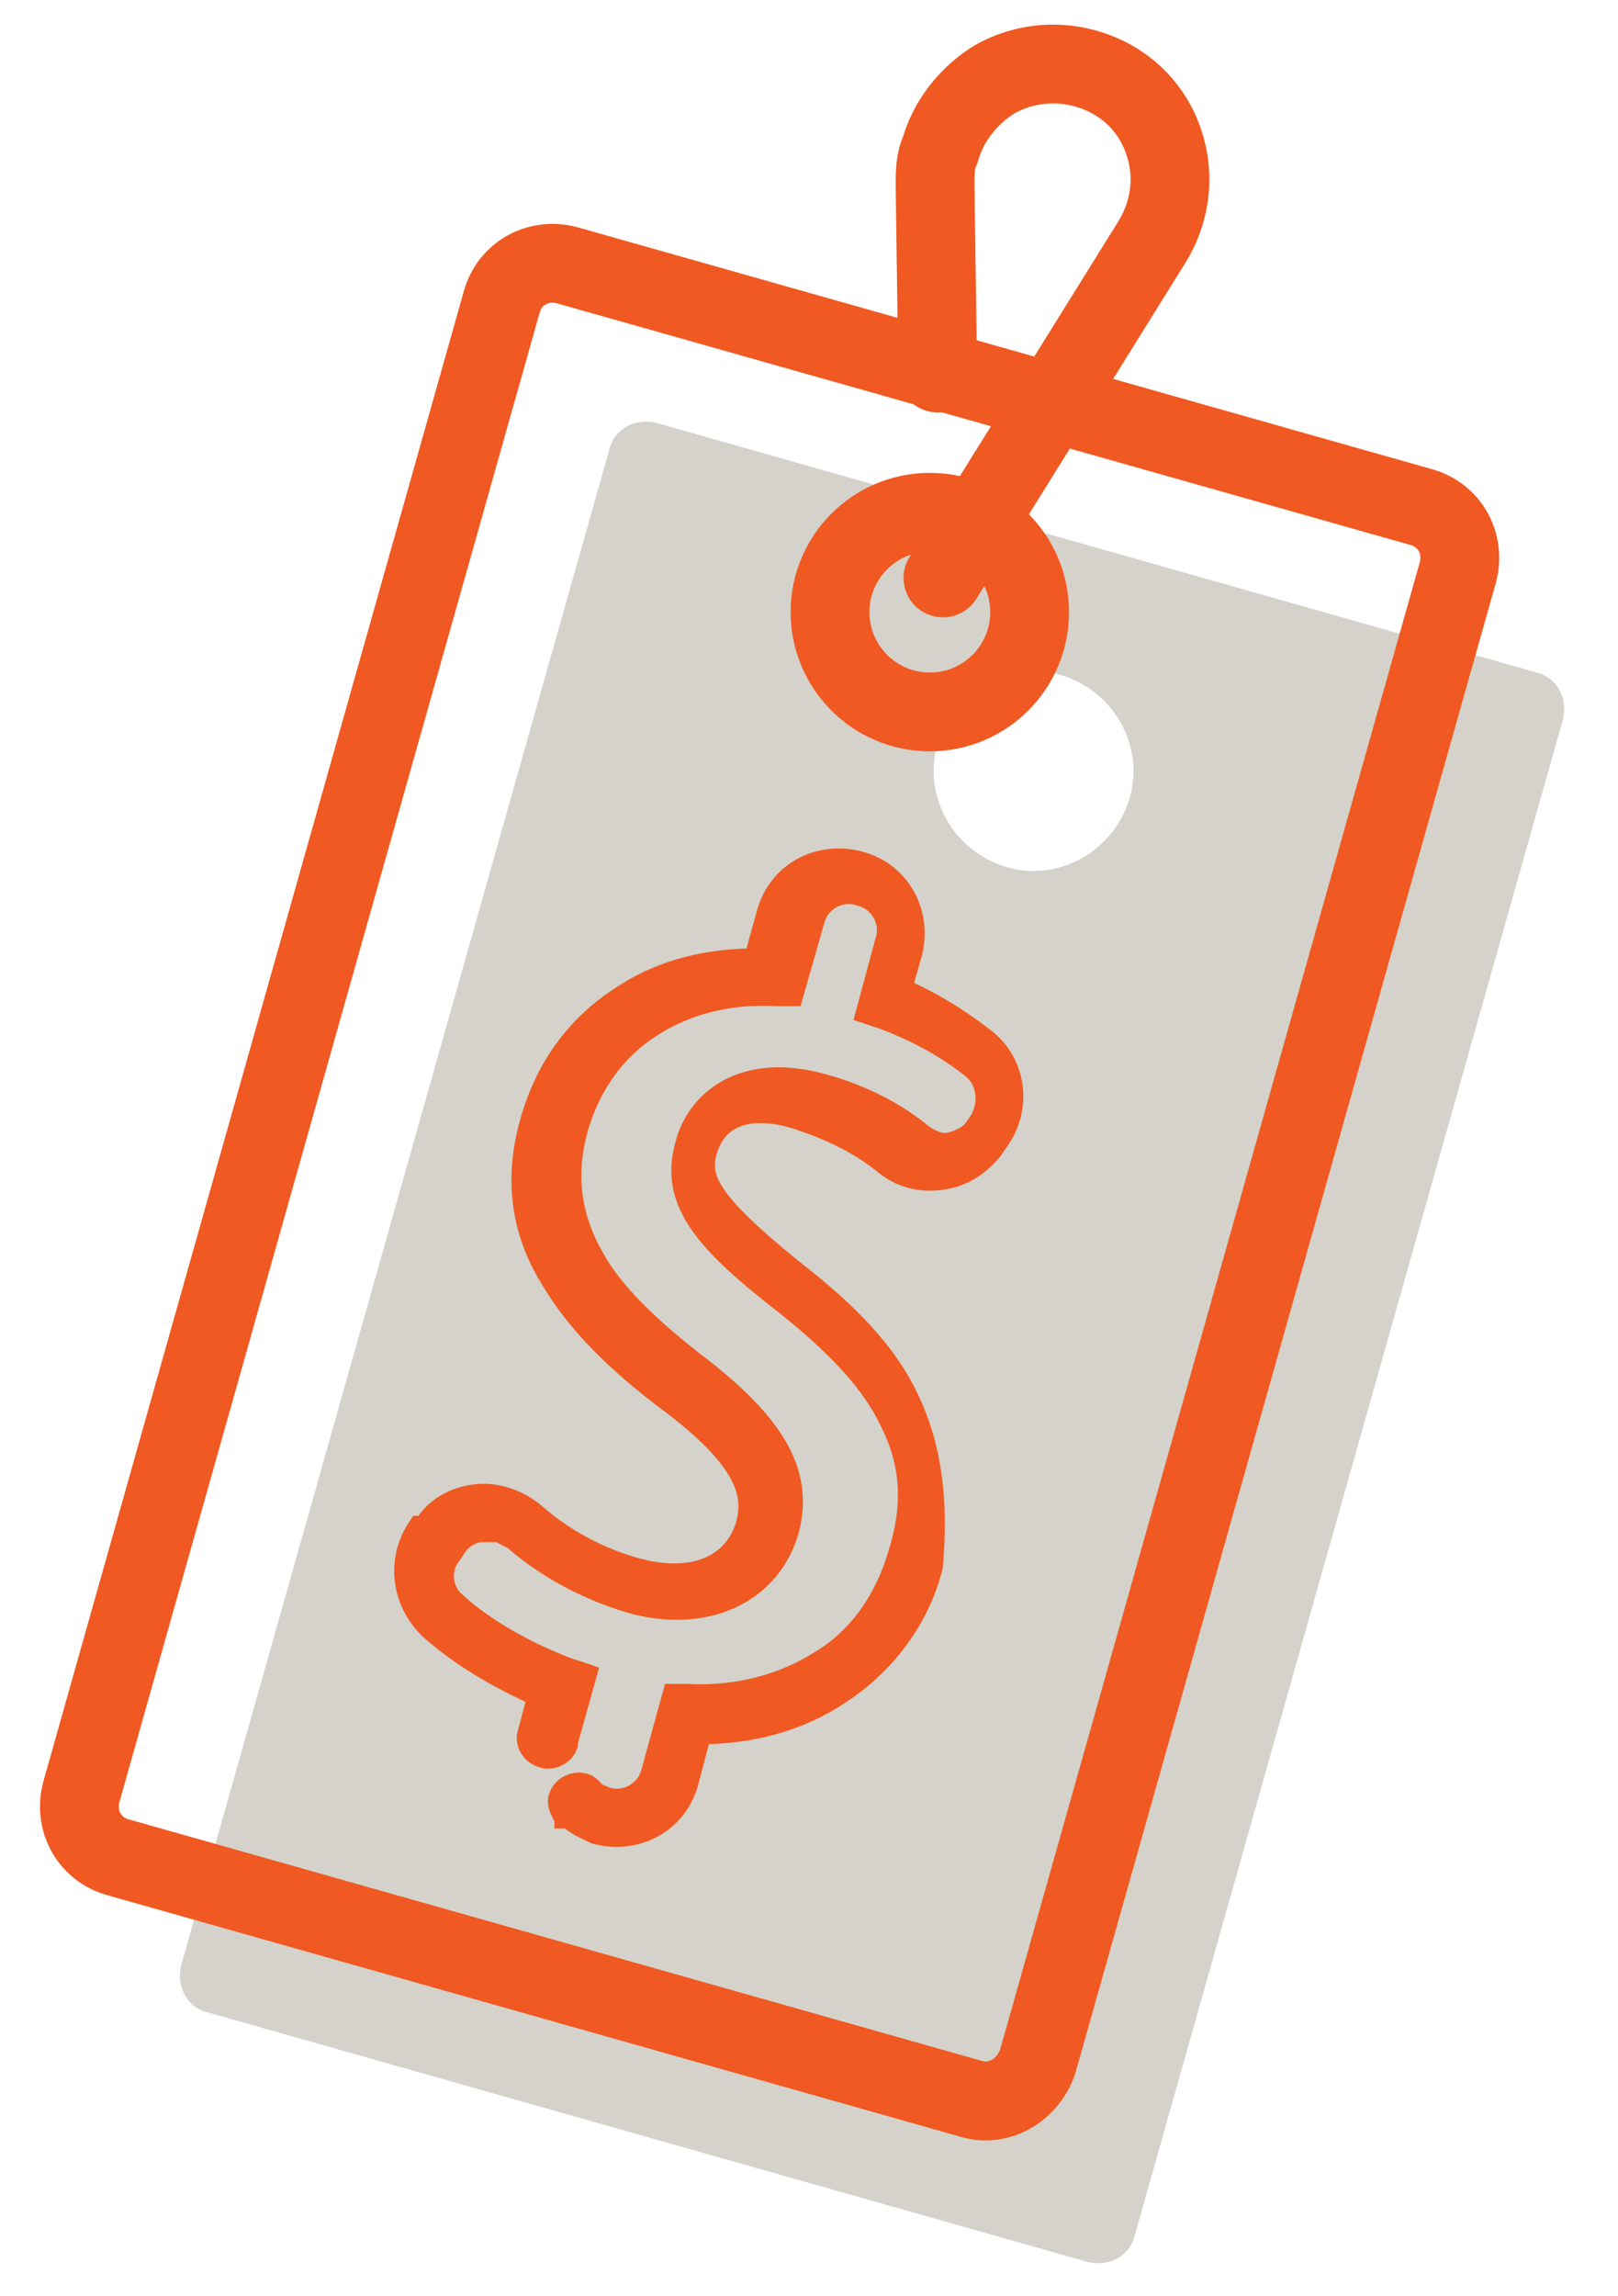 <?xml version="1.0" encoding="utf-8"?>
<!-- Generator: Adobe Illustrator 27.2.0, SVG Export Plug-In . SVG Version: 6.00 Build 0)  -->
<svg version="1.1" id="Layer_2_00000119802311903044722790000013949013224947431614_"
	 xmlns="http://www.w3.org/2000/svg" xmlns:xlink="http://www.w3.org/1999/xlink" x="0px" y="0px" viewBox="0 0 61.6 87.4"
	 style="enable-background:new 0 0 61.6 87.4;" xml:space="preserve">
<style type="text/css">
	.st0{fill:#D4D2CA;}
	.st1{fill:#F05922;stroke:#F05922;stroke-miterlimit:10;}
	.st2{fill:none;stroke:#F05922;stroke-width:3;stroke-linecap:round;stroke-linejoin:round;stroke-miterlimit:10;}
</style>
<g>
	<path class="st0" d="M58.5,25.6L25,16.1c-0.8-0.2-1.6,0.2-1.8,1L6.9,74.8c-0.2,0.8,0.2,1.6,1,1.8l33.5,9.5c0.8,0.2,1.6-0.2,1.8-1
		l16.3-57.7C59.7,26.6,59.3,25.8,58.5,25.6z M38.3,33c-2-0.6-3.2-2.7-2.6-4.7c0.6-2,2.7-3.2,4.7-2.6s3.2,2.7,2.6,4.7
		C42.4,32.4,40.3,33.6,38.3,33z"/>
	<path class="st1" d="M34.5,53.3c-0.8-1.7-2.2-3.2-4.4-4.9c-3.2-2.6-3.6-3.5-3.3-4.6c0.4-1.4,1.7-1.9,3.6-1.3
		c1.2,0.4,2.3,0.9,3.3,1.7c0.6,0.5,1.3,0.7,2.1,0.6c0.8-0.1,1.4-0.5,1.9-1.1l0.2-0.3c0.9-1.2,0.7-2.9-0.5-3.8
		c-0.9-0.7-2-1.4-3.2-1.9l0.4-1.4c0.4-1.5-0.4-3-1.9-3.4s-3,0.4-3.4,1.9l-0.5,1.8c-1.8,0-3.5,0.4-4.9,1.3c-1.8,1.1-3,2.7-3.6,4.8
		s-0.4,4.1,0.8,6c0.9,1.5,2.3,3,4.6,4.7c3,2.3,3.1,3.6,2.8,4.7c-0.5,1.6-2.1,2.3-4.3,1.7c-1.8-0.5-3.1-1.4-3.9-2.1
		c-0.6-0.5-1.4-0.8-2.2-0.7c-0.8,0.1-1.5,0.5-1.9,1.2H16c-0.8,1.2-0.6,2.7,0.4,3.7c1.1,1,2.6,1.9,4.2,2.6L20.2,66l0,0
		c-0.1,0.3,0.1,0.7,0.5,0.8c0.3,0.1,0.7-0.1,0.8-0.4v-0.1l0,0l0.7-2.5l-0.6-0.2c-1.6-0.6-3.2-1.5-4.3-2.5c-0.6-0.5-0.7-1.4-0.2-2
		l0.2-0.3c0.2-0.3,0.6-0.6,1.1-0.6c0.2,0,0.4,0,0.6,0c0.2,0.1,0.4,0.2,0.6,0.3c0.9,0.8,2.4,1.8,4.4,2.4c2.8,0.8,5.2-0.3,5.9-2.6
		c0.6-2.1-0.4-3.9-3.2-6.1c-2.1-1.6-3.5-3-4.2-4.3c-0.9-1.6-1.1-3.2-0.6-5c0.5-1.7,1.5-3.1,3-4c1.3-0.8,2.9-1.2,4.7-1.1h0.5l0.8-2.8
		c0.2-0.8,1.1-1.3,1.9-1c0.8,0.2,1.3,1.1,1,1.9l-0.7,2.6l0.6,0.2c1.3,0.5,2.4,1.1,3.4,1.9c0.6,0.5,0.7,1.4,0.3,2.1L37.2,43
		c-0.2,0.3-0.6,0.5-1,0.6s-0.8-0.1-1.1-0.3c-1.1-0.9-2.3-1.5-3.7-1.9c-3.1-0.9-4.8,0.6-5.2,2.2c-0.6,2.1,0.7,3.6,3.8,6
		c2,1.6,3.3,3,4,4.5c0.8,1.6,0.9,3.2,0.3,5.1c-0.5,1.7-1.5,3.2-3,4.1c-1.4,0.9-3.2,1.4-5.1,1.3h-0.5l-0.8,2.9
		c-0.2,0.8-1.1,1.3-1.9,1l0,0c-0.2-0.1-0.4-0.1-0.5-0.3c-0.1-0.1-0.2-0.2-0.3-0.2c-0.3-0.1-0.7,0.1-0.8,0.4c-0.1,0.2,0,0.4,0.1,0.6
		l0,0c0,0,0.1,0,0.1,0.1c0,0,0,0,0.1,0c0.3,0.3,0.6,0.4,1,0.6l0,0c1.5,0.4,3-0.4,3.4-1.9l0.5-1.9c2,0,3.8-0.5,5.3-1.5
		c1.7-1.1,3-2.8,3.5-4.8C35.6,57.2,35.4,55.2,34.5,53.3z"/>
	<g>
		<g>
			<path class="st2" d="M37,79.9L4.5,70.7c-1.1-0.3-1.7-1.4-1.4-2.5l16-56.7c0.3-1.1,1.4-1.7,2.5-1.4l32.5,9.2
				c1.1,0.3,1.7,1.4,1.4,2.5l-16,56.7C39.1,79.6,38,80.2,37,79.9z"/>
			<circle class="st2" cx="35.4" cy="23.3" r="3.8"/>
			<path class="st2" d="M35.7,14.2l-0.1-7.1c0-0.5,0-1,0.2-1.4c0.3-1.1,1.1-2.1,2.1-2.7c1.1-0.6,2.3-0.7,3.4-0.4s2.1,1,2.7,2.1
				c0.8,1.5,0.7,3.2-0.2,4.6L35.9,22"/>
		</g>
	</g>
</g>
</svg>
